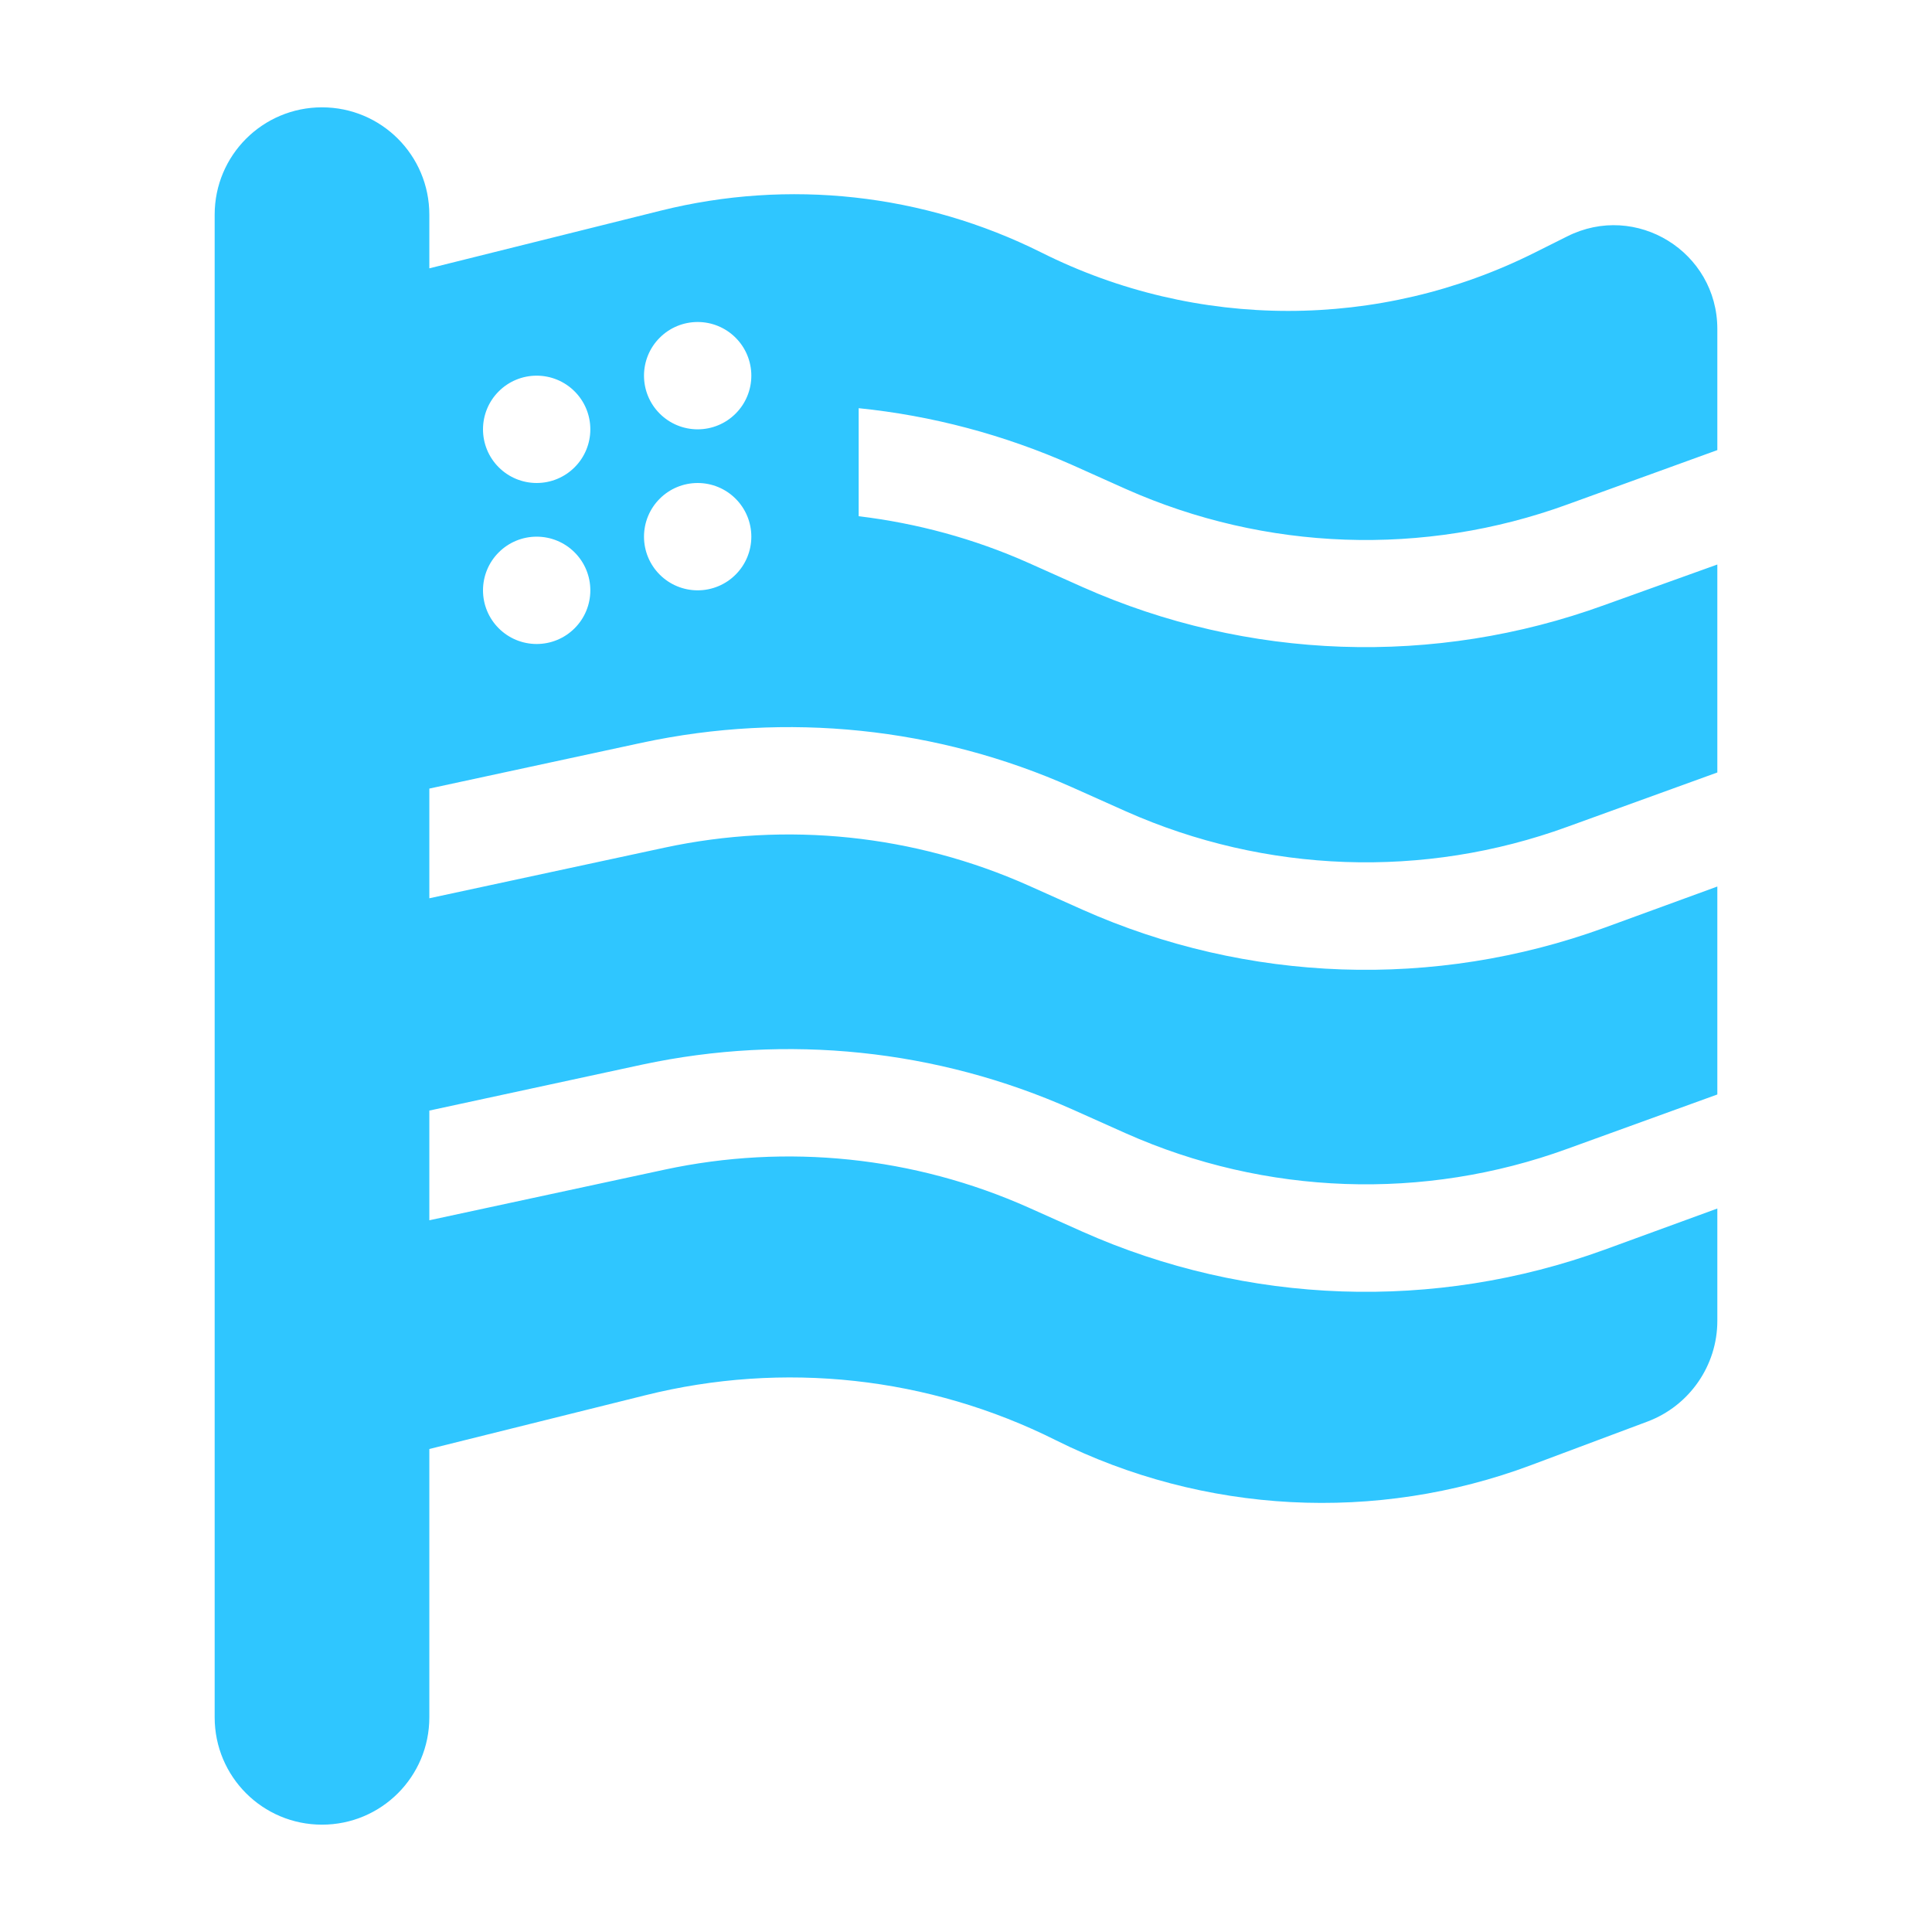 <svg width="36" height="36" viewBox="0 0 36 36" fill="none" xmlns="http://www.w3.org/2000/svg">
<g clip-path="url(#clip0_537_34695)">
<path d="M6 2C7.106 2 8 2.894 8 4V5L12.312 3.925C14.694 3.331 17.206 3.606 19.406 4.706C22.3 6.156 25.706 6.156 28.6 4.706L29.2 4.406C30.488 3.756 32 4.694 32 6.131V8.387L29.206 9.4C26.531 10.375 23.581 10.269 20.981 9.113L19.975 8.662C18.706 8.1 17.363 7.744 16 7.606V9.619C17.087 9.75 18.15 10.037 19.163 10.488L20.169 10.938C23.244 12.306 26.731 12.425 29.894 11.275L32 10.519V14.394L29.206 15.406C26.531 16.381 23.581 16.275 20.981 15.119L19.975 14.669C17.462 13.55 14.662 13.262 11.969 13.838L8 14.694V16.738L12.387 15.794C14.662 15.306 17.031 15.55 19.163 16.5L20.169 16.95C23.244 18.319 26.731 18.438 29.894 17.288L32 16.519V20.394L29.206 21.406C26.531 22.381 23.581 22.275 20.981 21.119L19.975 20.669C17.462 19.55 14.662 19.262 11.969 19.837L8 20.694V22.738L12.387 21.794C14.662 21.306 17.031 21.55 19.163 22.5L20.169 22.95C23.244 24.319 26.731 24.438 29.894 23.288L32 22.519V24.613C32 25.444 31.481 26.194 30.7 26.488L28.531 27.3C25.644 28.381 22.431 28.212 19.675 26.837C17.306 25.65 14.594 25.356 12.019 26L8 27V32C8 33.106 7.106 34 6 34C4.894 34 4 33.106 4 32V28V23.594V21.55V17.594V15.55V11.594V9.55V6V4C4 2.894 4.894 2 6 2ZM11 8C11 7.735 10.895 7.48 10.707 7.293C10.52 7.105 10.265 7 10 7C9.735 7 9.48 7.105 9.293 7.293C9.105 7.48 9 7.735 9 8C9 8.265 9.105 8.52 9.293 8.707C9.48 8.895 9.735 9 10 9C10.265 9 10.52 8.895 10.707 8.707C10.895 8.52 11 8.265 11 8ZM13 8C13.265 8 13.52 7.895 13.707 7.707C13.895 7.52 14 7.265 14 7C14 6.735 13.895 6.48 13.707 6.293C13.52 6.105 13.265 6 13 6C12.735 6 12.48 6.105 12.293 6.293C12.105 6.48 12 6.735 12 7C12 7.265 12.105 7.52 12.293 7.707C12.48 7.895 12.735 8 13 8ZM11 11C11 10.735 10.895 10.48 10.707 10.293C10.52 10.105 10.265 10 10 10C9.735 10 9.48 10.105 9.293 10.293C9.105 10.48 9 10.735 9 11C9 11.265 9.105 11.52 9.293 11.707C9.48 11.895 9.735 12 10 12C10.265 12 10.52 11.895 10.707 11.707C10.895 11.52 11 11.265 11 11ZM13 11C13.265 11 13.52 10.895 13.707 10.707C13.895 10.52 14 10.265 14 10C14 9.735 13.895 9.48 13.707 9.293C13.52 9.105 13.265 9 13 9C12.735 9 12.48 9.105 12.293 9.293C12.105 9.48 12 9.735 12 10C12 10.265 12.105 10.52 12.293 10.707C12.48 10.895 12.735 11 13 11Z" fill="#2FC6FF"/>
</g>
<defs>
<clipPath id="clip0_537_34695">
<rect width="28" height="32" fill="white" transform="translate(4 2)"/>
</clipPath>
</defs>
</svg>
